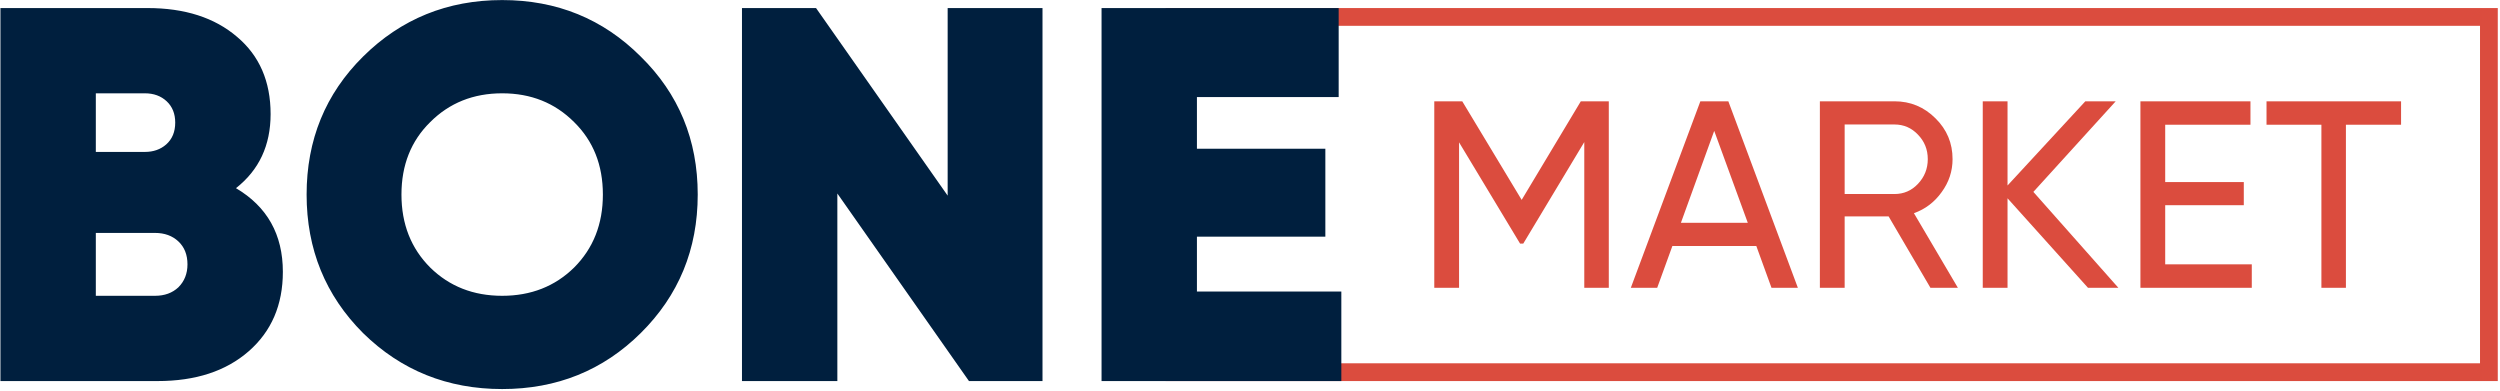 <?xml version="1.0" encoding="UTF-8"?> <svg xmlns="http://www.w3.org/2000/svg" width="563" height="88" viewBox="0 0 563 88" fill="none"> <path d="M560.5 3.814H264.5V83.814H560.5V3.814Z" stroke="#DB4C3E" stroke-width="4"></path> <path d="M53.14 42.374C60.18 46.534 63.7 52.814 63.7 61.214C63.7 68.654 61.14 74.614 56.02 79.094C50.9 83.574 44.06 85.814 35.5 85.814H0.1V1.814H33.22C41.62 1.814 48.34 3.974 53.38 8.294C58.42 12.534 60.94 18.334 60.94 25.694C60.94 32.734 58.34 38.294 53.14 42.374ZM32.62 21.014H21.58V34.214H32.62C34.54 34.214 36.14 33.654 37.42 32.534C38.78 31.334 39.46 29.694 39.46 27.614C39.46 25.614 38.82 24.014 37.54 22.814C36.26 21.614 34.62 21.014 32.62 21.014ZM34.9 66.614C37.06 66.614 38.82 65.974 40.18 64.694C41.54 63.334 42.22 61.614 42.22 59.534C42.22 57.374 41.54 55.654 40.18 54.374C38.82 53.094 37.06 52.454 34.9 52.454H21.58V66.614H34.9ZM144.288 75.014C135.808 83.414 125.408 87.614 113.088 87.614C100.768 87.614 90.328 83.414 81.768 75.014C73.288 66.534 69.048 56.134 69.048 43.814C69.048 31.494 73.288 21.134 81.768 12.734C90.328 4.254 100.768 0.014 113.088 0.014C125.408 0.014 135.808 4.254 144.288 12.734C152.848 21.134 157.128 31.494 157.128 43.814C157.128 56.134 152.848 66.534 144.288 75.014ZM96.888 60.254C101.208 64.494 106.608 66.614 113.088 66.614C119.568 66.614 124.968 64.494 129.288 60.254C133.608 55.934 135.768 50.454 135.768 43.814C135.768 37.174 133.608 31.734 129.288 27.494C124.968 23.174 119.568 21.014 113.088 21.014C106.608 21.014 101.208 23.174 96.888 27.494C92.568 31.734 90.408 37.174 90.408 43.814C90.408 50.454 92.568 55.934 96.888 60.254ZM213.412 1.814H234.772V85.814H218.212L188.572 43.574V85.814H167.092V1.814H183.772L213.412 44.054V1.814ZM269.549 65.654H302.069V85.814H248.069V1.814H301.469V21.854H269.549V33.494H298.469V53.294H269.549V65.654Z" fill="#001F3E"></path> <path d="M362.3 22.814V64.814H356.78V31.994L343.04 54.854H342.32L328.58 32.054V64.814H323V22.814H329.3L342.68 45.014L356 22.814H362.3ZM398.941 64.814L395.521 55.394H376.621L373.201 64.814H367.261L382.921 22.814H389.221L404.881 64.814H398.941ZM378.541 50.174H393.601L386.041 29.474L378.541 50.174ZM434.736 64.814L425.316 48.734H415.416V64.814H409.836V22.814H426.636C430.236 22.814 433.316 24.094 435.876 26.654C438.436 29.174 439.716 32.234 439.716 35.834C439.716 38.554 438.896 41.034 437.256 43.274C435.656 45.514 433.576 47.094 431.016 48.014L440.916 64.814H434.736ZM415.416 28.034V43.694H426.636C428.716 43.694 430.476 42.934 431.916 41.414C433.396 39.854 434.136 37.994 434.136 35.834C434.136 33.674 433.396 31.834 431.916 30.314C430.476 28.794 428.716 28.034 426.636 28.034H415.416ZM477.056 64.814H470.216L452.096 44.654V64.814H446.516V22.814H452.096V41.774L469.616 22.814H476.456L457.916 43.214L477.056 64.814ZM487.603 59.534H507.103V64.814H482.023V22.814H506.803V28.094H487.603V40.994H505.303V46.214H487.603V59.534ZM540.72 22.814V28.094H528.3V64.814H522.78V28.094H510.42V22.814H540.72Z" fill="#DB4C3E"></path> </svg> 